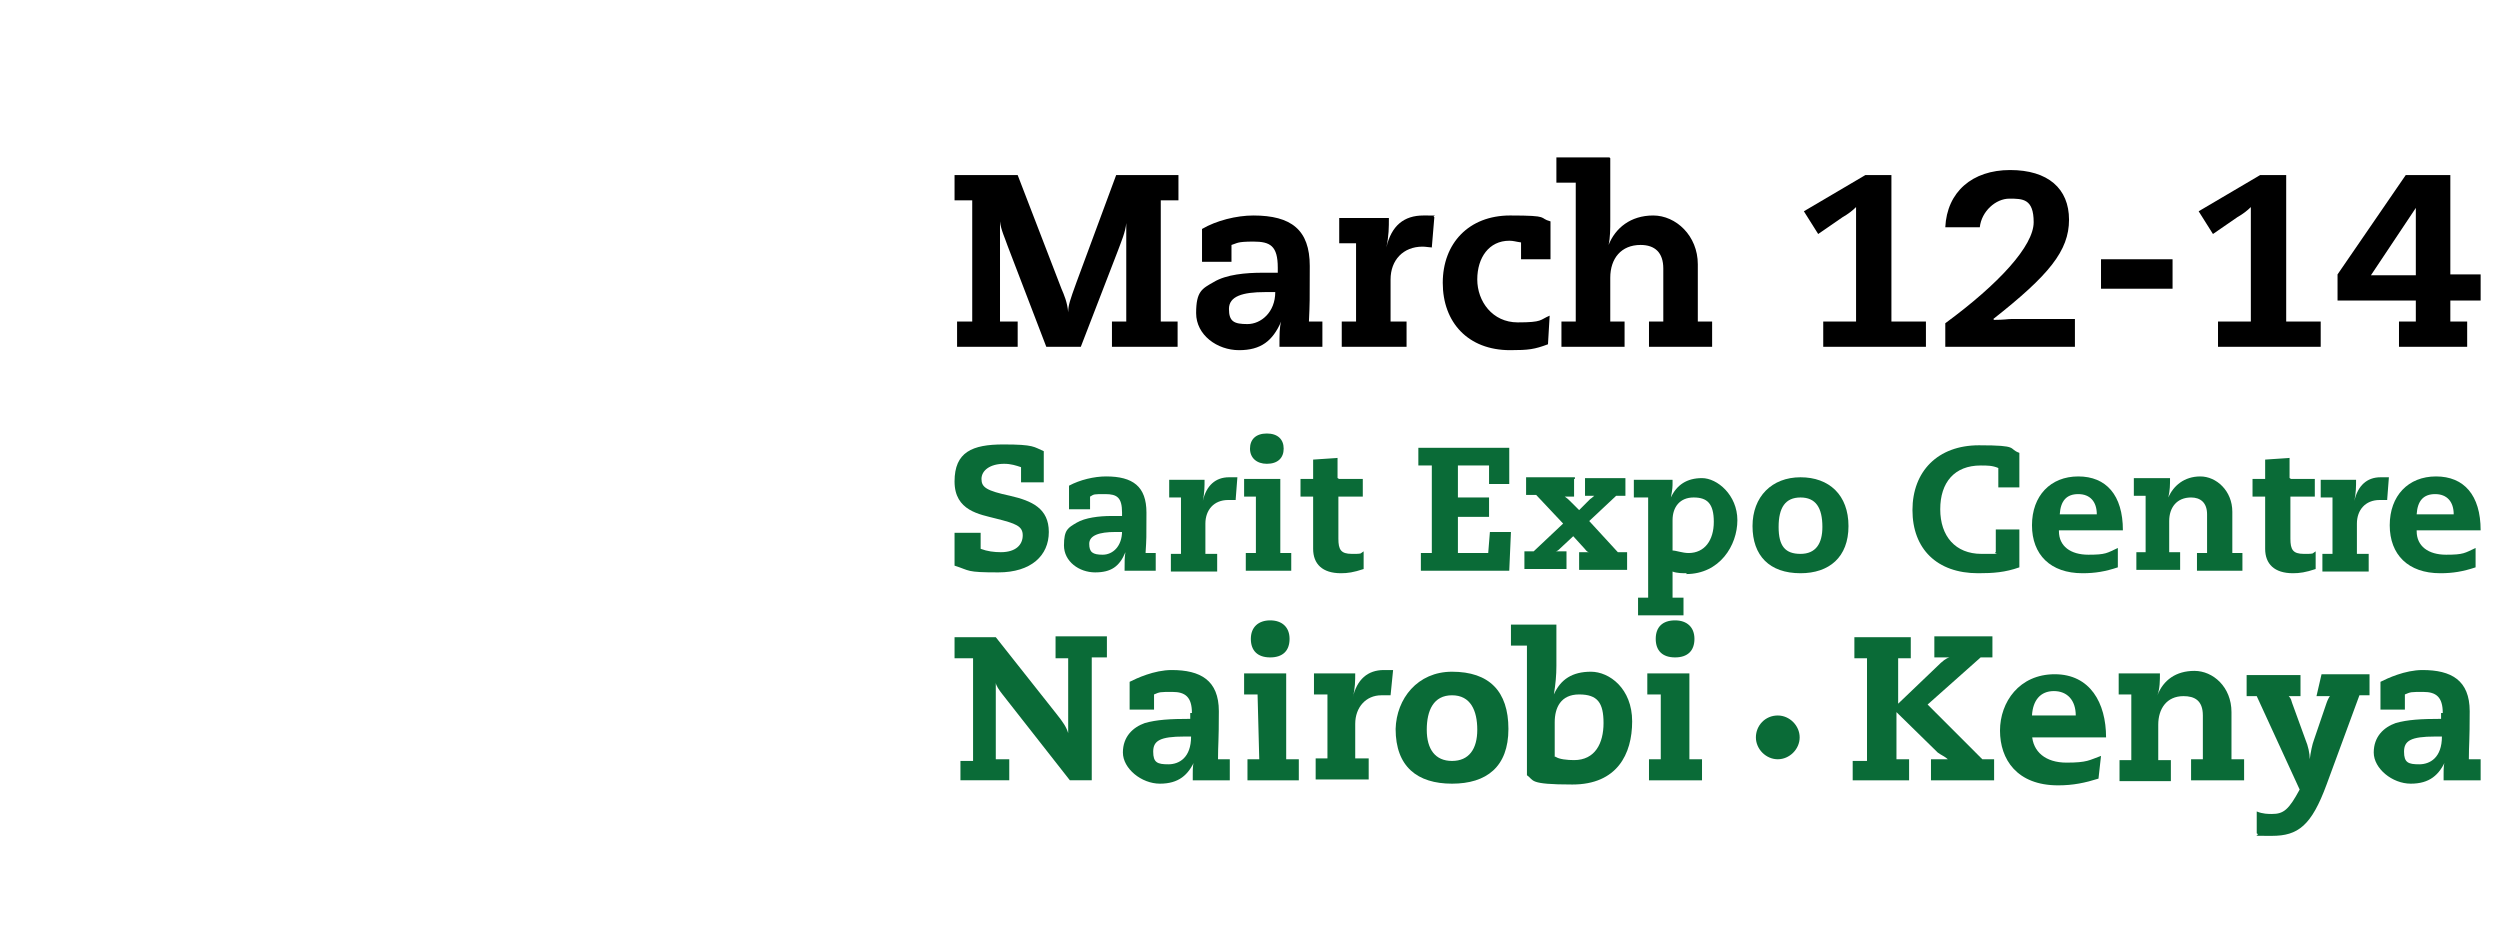 <?xml version="1.0" encoding="UTF-8"?>
<svg id="Layer_1" data-name="Layer 1" xmlns="http://www.w3.org/2000/svg" version="1.1" viewBox="0 0 297 113">
  <defs>
    <style>
      .cls-1 {
        fill: #000;
      }

      .cls-1, .cls-2 {
        stroke-width: 0px;
      }

      .cls-2 {
        fill: #0a6b37;
      }
    </style>
  </defs>
  <g>
    <path class="cls-2" d="M114,90.4h1.6v-12.2h-2.2v-2.5h4.9l7.2,9.1c.8,1,1.2,1.6,1.4,2.3h0v-8.9h-1.5v-2.6h6.1v2.5h-1.8v14.6h-2.6l-8-10.2c-.4-.5-.8-1.1-.8-1.4h0v9.1h1.6v2.5h-5.8v-2.3h0Z"/>
    <path class="cls-2" d="M141.6,84.7c0-1.9-.8-2.5-2.3-2.5s-1.5,0-2.2.3v1.8h-2.9v-3.3c.8-.4,2.9-1.4,5-1.4,3.4,0,5.6,1.2,5.6,4.9s-.1,3.9-.1,5.7h1.4v2.5h-4.4v-.7c0-.8,0-1.4.3-1.8h0c-.8,1.9-2,2.9-4.2,2.9s-4.4-1.8-4.4-3.7,1.2-3,2.6-3.5c1.4-.4,3-.5,5.4-.5v-.7h.2,0ZM140.7,87.5c-2.9,0-3.7.5-3.7,1.8s.5,1.5,1.8,1.5,2.7-.8,2.7-3.3h-.8Z"/>
    <path class="cls-2" d="M149.4,82.5h-1.6v-2.5h5v10.2h1.5v2.5h-6.1v-2.5h1.4l-.2-7.7h0ZM150.9,73.7c1.4,0,2.3.8,2.3,2.2s-.8,2.2-2.3,2.2-2.3-.8-2.3-2.2.9-2.2,2.3-2.2Z"/>
    <path class="cls-2" d="M157.7,82.5h-1.6v-2.5h4.9c0,.8,0,1.8-.3,2.9h0c.5-2.2,1.8-3.3,3.7-3.3s.8,0,1.1,0l-.3,3h-1.1c-1.8,0-3.1,1.4-3.1,3.4v4.1h1.6v2.5h-6.3v-2.5h1.4v-7.6h0Z"/>
    <path class="cls-2" d="M172.5,79.8c4.4,0,6.7,2.3,6.7,6.8s-2.6,6.5-6.7,6.5-6.7-2-6.7-6.5c.1-3.6,2.6-6.8,6.7-6.8ZM172.5,90.4c2,0,3-1.4,3-3.7s-.8-4.1-3-4.1-3,1.8-3,4.1,1,3.7,3,3.7Z"/>
    <path class="cls-2" d="M181.4,76.7h-1.9v-2.5h5.4v4.9c0,1.1-.1,2.2-.3,3.4h0c.8-1.8,2.2-2.7,4.4-2.7s4.9,2,4.9,5.9-1.8,7.5-7.1,7.5-4.5-.5-5.4-1.1v-15.4h0ZM184.8,89.9c.4.3,1.4.4,2.2.4,2.5,0,3.5-2,3.5-4.4s-.7-3.4-2.9-3.4-2.9,1.6-2.9,3.3v4.1h0Z"/>
    <path class="cls-2" d="M197.3,82.5h-1.6v-2.5h5v10.2h1.5v2.5h-6.3v-2.5h1.4v-7.7h0ZM199,73.7c1.4,0,2.3.8,2.3,2.2s-.8,2.2-2.3,2.2-2.3-.8-2.3-2.2.8-2.2,2.3-2.2Z"/>
    <path class="cls-2" d="M211.2,85c1.4,0,2.6,1.2,2.6,2.6s-1.2,2.6-2.6,2.6-2.6-1.2-2.6-2.6,1.1-2.6,2.6-2.6Z"/>
    <path class="cls-2" d="M220.3,90.4h1.5v-12.2h-1.5v-2.5h6.7v2.5h-1.5v5.4l4.6-4.4c.7-.7,1.1-1,1.5-1.1h-1.8v-2.5h6.9v2.5h-1.4l-6.3,5.6,6.5,6.5h1.4v2.5h-7.5v-2.5h2c-.3-.3-.8-.5-1.2-.8l-4.9-4.8v5.6h1.5v2.5h-6.7v-2.3s.2,0,.2,0Z"/>
    <path class="cls-2" d="M241.4,87.3c.1,2,1.6,3.3,4.1,3.3s2.7-.3,4.1-.8l-.3,2.7c-1.6.5-3,.8-4.8.8-4.9,0-6.9-3.1-6.9-6.5s2.3-6.7,6.5-6.7,6.1,3.4,6.1,7.5h-8.9v-.3h0ZM246.6,85c0-1.8-1-2.9-2.6-2.9s-2.5,1.1-2.6,2.9h5.2Z"/>
    <path class="cls-2" d="M253.3,82.5h-1.6v-2.5h4.9c0,.8,0,1.8-.3,2.6h0c.7-1.8,2.2-2.9,4.4-2.9s4.4,1.9,4.4,4.9v5.6h1.5v2.5h-6.3v-2.5h1.4v-5.2c0-1.8-1-2.3-2.3-2.3-2,0-3,1.5-3,3.4v4.2h1.5v2.5h-6.1v-2.5h1.4v-7.8h0Z"/>
    <path class="cls-2" d="M275.8,80.1h5.7v2.5h-1.2l-3.9,10.6c-1.8,4.9-3.4,6.1-6.5,6.1s-1.2,0-1.8-.3v-2.6c.7.3,1.4.3,1.8.3,1.4,0,2-.5,3.3-2.9l-5.1-11.1h-1.2v-2.5h6.4v2.5h-1.4c.3.3.3.5.4.8l1.6,4.4c.3.7.5,1.6.5,2.3h0c.1-.8.3-1.8.5-2.3l1.5-4.4c.1-.3.3-.7.4-.8h-1.6l.6-2.6h0Z"/>
    <path class="cls-2" d="M290.2,84.7c0-1.9-.8-2.5-2.3-2.5s-1.5,0-2.2.3v1.8h-2.9v-3.3c.8-.4,2.9-1.4,5-1.4,3.4,0,5.6,1.2,5.6,4.9s-.1,3.9-.1,5.7h1.4v2.5h-4.4v-.7c0-.8,0-1.4.3-1.8h0c-.8,1.9-2,2.9-4.2,2.9s-4.4-1.8-4.4-3.7,1.2-3,2.6-3.5c1.4-.4,3-.5,5.4-.5v-.7s.2,0,.2,0ZM289.3,87.5c-2.9,0-3.7.5-3.7,1.8s.5,1.5,1.8,1.5,2.7-.8,2.7-3.3h-.8Z"/>
  </g>
  <g>
    <path class="cls-2" d="M124.1,57.3h-2.8v-1.8c-.6-.2-1.2-.4-2-.4-1.7,0-2.7.8-2.7,1.8s.6,1.4,3.4,2c2.6.6,4.6,1.5,4.6,4.3s-2.1,4.8-6,4.8-3.3-.2-5.2-.8v-3.9h3.1v1.9c.8.3,1.6.4,2.4.4,1.8,0,2.6-.9,2.6-2s-.8-1.4-3.2-2c-1.9-.5-4.9-.9-4.9-4.4s2.1-4.4,5.8-4.4,3.6.3,4.8.8v3.7Z"/>
    <path class="cls-2" d="M136.1,65.7h1.2v2.1h-3.7c0-1.1,0-1.6.1-2.2h0c-.7,1.7-1.7,2.4-3.6,2.4s-3.7-1.3-3.7-3.2.5-2.1,1.5-2.7c1-.6,2.7-.8,4.1-.8h1.3v-.4c0-1.8-.6-2.2-2-2.2s-1.3,0-1.8.3v1.5h-2.5v-2.8c1.3-.7,3-1.1,4.4-1.1,3.2,0,4.8,1.2,4.8,4.3s0,3.1-.1,4.7h0ZM133.4,63.2h-.9c-1.9,0-3.1.4-3.1,1.4s.4,1.3,1.6,1.3,2.3-1,2.3-2.8h0Z"/>
    <path class="cls-2" d="M146.8,59.4c-.3,0-.7,0-.9,0-1.7,0-2.7,1.2-2.7,2.8v3.6h1.4v2.1h-5.5v-2.1h1.2v-6.7h-1.4v-2.1h4.2c0,.8,0,1.5-.2,2.5h0c.4-1.8,1.5-2.8,3.1-2.8s.6,0,1,0l-.2,2.6h0Z"/>
    <path class="cls-2" d="M152.1,56.9v8.8h1.3v2.1h-5.4v-2.1h1.2v-6.7h-1.4v-2.1h4.3,0ZM150.5,55.1c-1.2,0-2-.7-2-1.8s.7-1.8,2-1.8,2,.7,2,1.8-.7,1.8-2,1.8Z"/>
    <path class="cls-2" d="M159,56.9h2.9v2.1h-2.9v5c0,1.3.3,1.8,1.6,1.8s.9,0,1.4-.3v2.1c-1.2.4-1.9.5-2.7.5-2.2,0-3.3-1.1-3.3-2.9v-6.2h-1.5v-2.1h1.5v-2.3l2.9-.2v2.4h.1Z"/>
    <path class="cls-2" d="M179.3,53.2v4.3c.1,0-2.4,0-2.4,0v-2.2h-3.7v3.8h3.7v2.3h-3.7v4.3h3.6l.2-2.5h2.5l-.2,4.6h-10.5v-2.1h1.3v-10.4h-1.6v-2.1h10.8Z"/>
    <path class="cls-2" d="M187,56.9v2.1h-1.1c.3.2.4.3.8.7l.9.9,1.3-1.3s.3-.2.5-.4h-1.1v-2.1h4.8v2.1h-1.1l-3.2,3,3.4,3.7h1.1v2.1h-5.7v-2.1h1.2c-.3,0-.4-.3-.9-.8l-1-1.1-1.5,1.4c-.2.2-.4.4-.6.4h1.3v2.1h-5v-2.1h1.1l3.5-3.3-3.2-3.4h-1.2v-2.1h5.8v.2Z"/>
    <path class="cls-2" d="M200.4,68.1c-.5,0-1.2,0-1.7-.2v3.1h1.3v2.1h-5.4v-2.1h1.2v-11.9h-1.7v-2.1h4.6v.3c0,.5,0,.8-.2,1.8h0c.7-1.5,1.9-2.3,3.7-2.3s4.2,2,4.2,5-2.1,6.4-6.1,6.4h0ZM198.7,65.4c.4,0,1.2.3,1.9.3,1.9,0,3-1.5,3-3.7s-.8-2.9-2.4-2.9-2.5,1.1-2.5,2.7v3.7h0Z"/>
    <path class="cls-2" d="M213.9,68.1c-3.7,0-5.7-2.1-5.7-5.6s2.3-5.8,5.7-5.8,5.7,2.1,5.7,5.8-2.3,5.6-5.7,5.6ZM216.5,62.6c0-2.3-.8-3.5-2.6-3.5s-2.6,1.2-2.6,3.5.8,3.2,2.6,3.2,2.6-1.2,2.6-3.2Z"/>
    <path class="cls-2" d="M240,57.9h-2.6v-2.3c-.7-.3-1.3-.3-2.1-.3-3.1,0-4.8,2-4.8,5.2s1.8,5.3,4.9,5.3,1.2,0,1.7-.2v-2.7h2.8v4.5c-1.7.6-3.1.7-4.9.7-4.9,0-7.8-2.9-7.8-7.5s3-7.7,7.9-7.7,3.4.4,4.8.9v4.1h.1Z"/>
    <path class="cls-2" d="M244.6,63.1c0,1.8,1.4,2.8,3.5,2.8s2.2-.2,3.5-.8v2.3c-1.5.5-2.7.7-4.2.7-3.8,0-6-2.2-6-5.7s2.2-5.8,5.5-5.8,5.3,2.2,5.3,6.4h-7.6ZM249.1,61.1c0-1.5-.8-2.4-2.2-2.4s-2.1.8-2.2,2.4h4.5-.1Z"/>
    <path class="cls-2" d="M265.1,65.7h1.3v2.1h-5.4v-2.1h1.2v-4.6c0-1.4-.8-2-1.9-2-1.7,0-2.6,1.2-2.6,2.8v3.7h1.3v2.1h-5.2v-2.1h1.1v-6.7h-1.4v-2.1h4.3c0,.8,0,1.4-.2,2.3h0c.6-1.4,1.9-2.5,3.8-2.5s3.8,1.7,3.8,4.2v4.9h0Z"/>
    <path class="cls-2" d="M272.1,56.9h2.9v2.1h-2.9v5c0,1.3.3,1.8,1.6,1.8s.9,0,1.4-.3v2.1c-1.2.4-1.9.5-2.7.5-2.2,0-3.3-1.1-3.3-2.9v-6.2h-1.5v-2.1h1.5v-2.3l2.9-.2v2.4h.1Z"/>
    <path class="cls-2" d="M283.6,59.4c-.3,0-.7,0-.9,0-1.7,0-2.7,1.2-2.7,2.8v3.6h1.4v2.1h-5.5v-2.1h1.2v-6.7h-1.4v-2.1h4.2c0,.8,0,1.5-.2,2.5h0c.4-1.8,1.5-2.8,3.1-2.8s.6,0,1,0l-.2,2.6h0Z"/>
    <path class="cls-2" d="M287.1,63.1c0,1.8,1.4,2.8,3.5,2.8s2.2-.2,3.5-.8v2.3c-1.5.5-2.7.7-4.2.7-3.8,0-6-2.2-6-5.7s2.2-5.8,5.5-5.8,5.3,2.2,5.3,6.4h-7.6,0ZM291.5,61.1c0-1.5-.8-2.4-2.2-2.4s-2.1.8-2.2,2.4h4.5,0Z"/>
  </g>
  <g>
    <path class="cls-1" d="M120.9,20.8l5.2,13.5c.3.7.7,1.6.8,2.8h0c0-.8.2-1.4,1-3.6l4.7-12.7h7.4v3h-2.1v14.4h2v3h-7.8v-3h1.7v-11.7h0c-.1,1.1-.6,2.2-1,3.3l-4.4,11.4h-4.1l-4.6-12c-.3-.9-.8-1.9-.9-2.9h0v11.9h2.1v3h-7.2v-3h1.8v-14.4h-2.1v-3h7.5Z"/>
    <path class="cls-1" d="M155.4,38.2h1.7v3h-5.1c0-1.5,0-2.3.2-3h0c-1,2.3-2.4,3.4-5,3.4s-5.1-1.8-5.1-4.4.7-2.9,2.1-3.7c1.5-.9,3.8-1.1,5.8-1.1h1.8v-.6c0-2.6-.9-3.1-2.9-3.1s-1.9.2-2.6.4v2h-3.5v-3.9c1.7-1,4.1-1.6,6.1-1.6,4.5,0,6.7,1.7,6.7,6s0,4.4-.1,6.6ZM151.6,34.7h-1.3c-2.7,0-4.3.5-4.3,2s.6,1.8,2.2,1.8,3.3-1.4,3.3-3.8Z"/>
    <path class="cls-1" d="M170.3,29.4c-.5,0-.9-.1-1.3-.1-2.3,0-3.8,1.6-3.8,3.9v5h1.9v3h-7.7v-3h1.7v-9.3h-2v-3h5.9c0,1.1,0,2.1-.3,3.5h0c.6-2.6,2.1-3.8,4.4-3.8s.9,0,1.3.2l-.3,3.6Z"/>
    <path class="cls-1" d="M184.2,30.8h-3.5v-2c-.7-.1-.9-.2-1.4-.2-2.4,0-3.8,2-3.8,4.6s1.8,5.1,4.8,5.1,2.6-.3,3.8-.8l-.2,3.4c-1.6.6-2.3.7-4.5.7-5,0-8-3.3-8-8s3.1-8,8-8,3.3.3,4.8.7v4.5Z"/>
    <path class="cls-1" d="M191.3,18.8v7.4c0,1,0,2-.2,2.9h0c.8-2,2.6-3.5,5.3-3.5s5.3,2.4,5.3,5.8v6.8h1.7v3h-7.5v-3h1.7v-6.3c0-1.9-1-2.8-2.7-2.8-2.3,0-3.6,1.6-3.6,3.9v5.2h1.7v3h-7.5v-3h1.7v-16.5h-2.3v-3h6.3Z"/>
    <path class="cls-1" d="M224.8,38.2h4v3h-12.2v-3h3.9v-13.6c-.4.4-.9.8-1.6,1.2l-2.9,2-1.7-2.7,7.3-4.3h3.1v17.4Z"/>
    <path class="cls-1" d="M236.9,38h0c1.2,0,1.6-.1,2-.1h7.6v3.3h-15.4v-2.8c6.4-4.7,10.5-9.2,10.5-12s-1.3-2.8-2.9-2.8-3.3,1.5-3.5,3.4h-4.1c.2-4.2,3.2-6.8,7.7-6.8s7,2.2,7,5.9-2.4,6.6-9,11.8Z"/>
    <path class="cls-1" d="M258.1,30.8v3.5h-8.5v-3.5h8.5Z"/>
    <path class="cls-1" d="M271.7,38.2h4v3h-12.2v-3h3.9v-13.6c-.4.4-.9.8-1.6,1.2l-2.9,2-1.7-2.7,7.3-4.3h3.1v17.4Z"/>
    <path class="cls-1" d="M291.1,20.8v11.8h3.6v3.1h-3.6v2.5h2v3h-8.1v-3h2v-2.5h-9.3v-3.1l8.1-11.8h5.3ZM281.6,32.7c.3,0,.7,0,1,0h4.4v-8h0l-5.4,8.1Z"/>
  </g>
</svg>